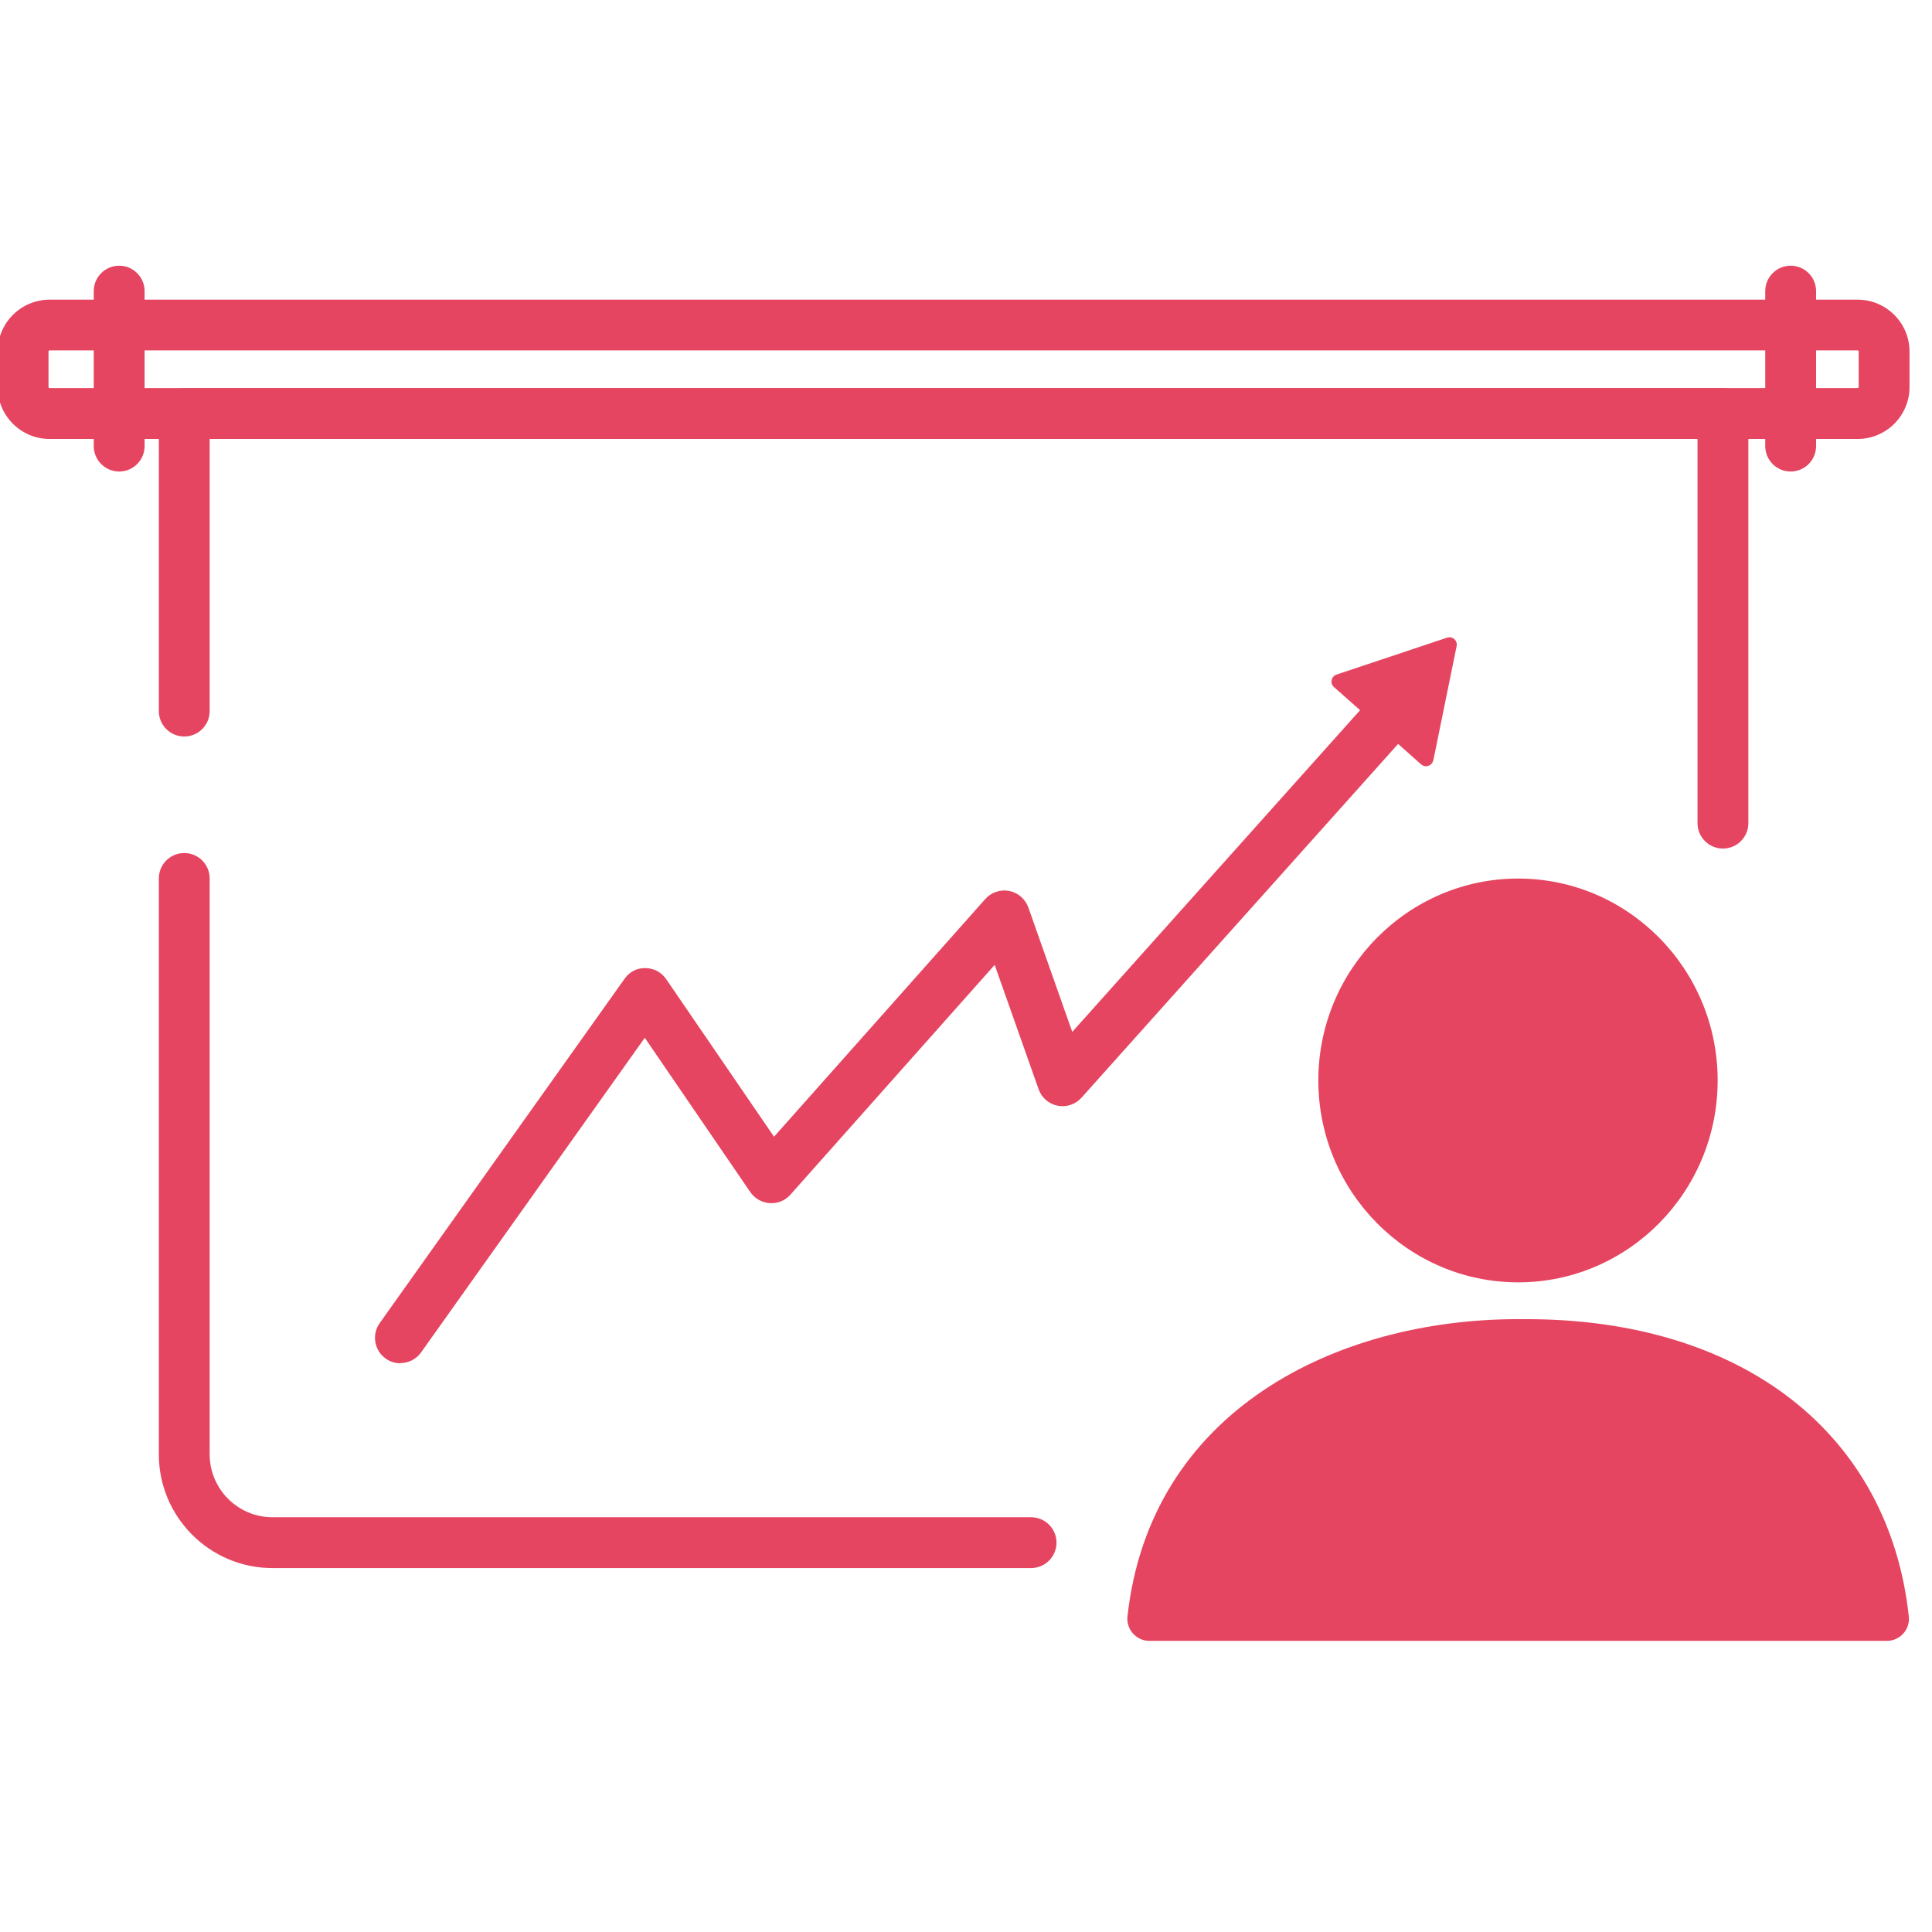 <?xml version="1.0" encoding="UTF-8"?><svg id="a" xmlns="http://www.w3.org/2000/svg" viewBox="0 0 190 190"><defs><style>.b{fill:#e54560;}</style></defs><g><g><path class="b" d="M169.44,83.45c-1.38,0-2.5-1.12-2.5-2.5V43.17H20.62v26.76c0,1.38-1.12,2.5-2.5,2.5s-2.5-1.12-2.5-2.5v-29.26c0-1.38,1.12-2.5,2.5-2.5H169.44c1.38,0,2.5,1.12,2.5,2.5v40.28c0,1.38-1.12,2.5-2.5,2.5Z"/><path class="b" d="M101.4,154.21H26.8c-6.17,0-11.18-5.02-11.18-11.18v-56.64c0-1.38,1.12-2.5,2.5-2.5s2.5,1.12,2.5,2.5v56.64c0,3.41,2.77,6.18,6.18,6.18H101.4c1.38,0,2.5,1.12,2.5,2.5s-1.12,2.5-2.5,2.5Z"/><path class="b" d="M182.68,43.17H4.88c-2.82,0-5.11-2.29-5.11-5.11v-3.48c0-2.82,2.29-5.11,5.11-5.11H182.68c2.82,0,5.11,2.29,5.11,5.11v3.48c0,2.82-2.29,5.11-5.11,5.11ZM4.88,34.46c-.06,0-.11,.05-.11,.11v3.48c0,.06,.05,.11,.11,.11H182.68c.06,0,.11-.05,.11-.11v-3.48c0-.06-.05-.11-.11-.11H4.88Z"/></g><path class="b" d="M39.38,134.07c-.5,0-1.01-.15-1.45-.46-1.12-.8-1.39-2.36-.59-3.49l24.08-33.86c.47-.67,1.21-1.08,2.06-1.05,.82,0,1.58,.41,2.04,1.09l10.6,15.49,20.78-23.38c.59-.66,1.48-.96,2.35-.79,.87,.17,1.58,.79,1.88,1.62l4.32,12.24,29.63-33.12c.92-1.03,2.5-1.12,3.53-.2,1.03,.92,1.12,2.5,.2,3.53l-32.45,36.26c-.59,.66-1.48,.96-2.35,.79-.87-.17-1.58-.79-1.87-1.62l-4.32-12.23-20.09,22.6c-.51,.58-1.26,.88-2.03,.83-.77-.05-1.47-.45-1.91-1.08l-10.38-15.18-22,30.94c-.49,.69-1.26,1.05-2.04,1.05Z"/><path class="b" d="M140.96,74.77l2.29-11.23c.11-.55-.41-1.01-.94-.83l-10.87,3.63c-.53,.18-.67,.86-.25,1.23l2.72,2.41-16.46,18.58c-.17,.19-.15,.49,.04,.66l2.59,2.3c.19,.17,.49,.15,.66-.04l16.46-18.58,2.56,2.27c.42,.37,1.08,.15,1.19-.4Z"/><g><path class="b" d="M113.04,161.37h72.52c1.29,0,2.3-1.12,2.16-2.4-1.93-17.91-16.26-29.24-37.62-29.24h-.8c-18.02,0-36.2,9.08-38.42,29.23-.14,1.28,.87,2.41,2.16,2.41Z"/><path class="b" d="M168.92,106.25c0-10.95-8.8-19.85-19.62-19.85s-19.65,8.91-19.65,19.85,8.81,19.86,19.65,19.86,19.62-8.91,19.62-19.86Z"/></g></g><path class="b" d="M11.72,46.37c-1.38,0-2.5-1.12-2.5-2.5v-15.24c0-1.38,1.12-2.5,2.5-2.5s2.5,1.12,2.5,2.5v15.24c0,1.38-1.12,2.5-2.5,2.5Z"/><path class="b" d="M176.1,46.37c-1.38,0-2.5-1.12-2.5-2.5v-15.24c0-1.38,1.12-2.5,2.5-2.5s2.5,1.12,2.5,2.5v15.24c0,1.38-1.12,2.5-2.5,2.5Z"/></svg>
